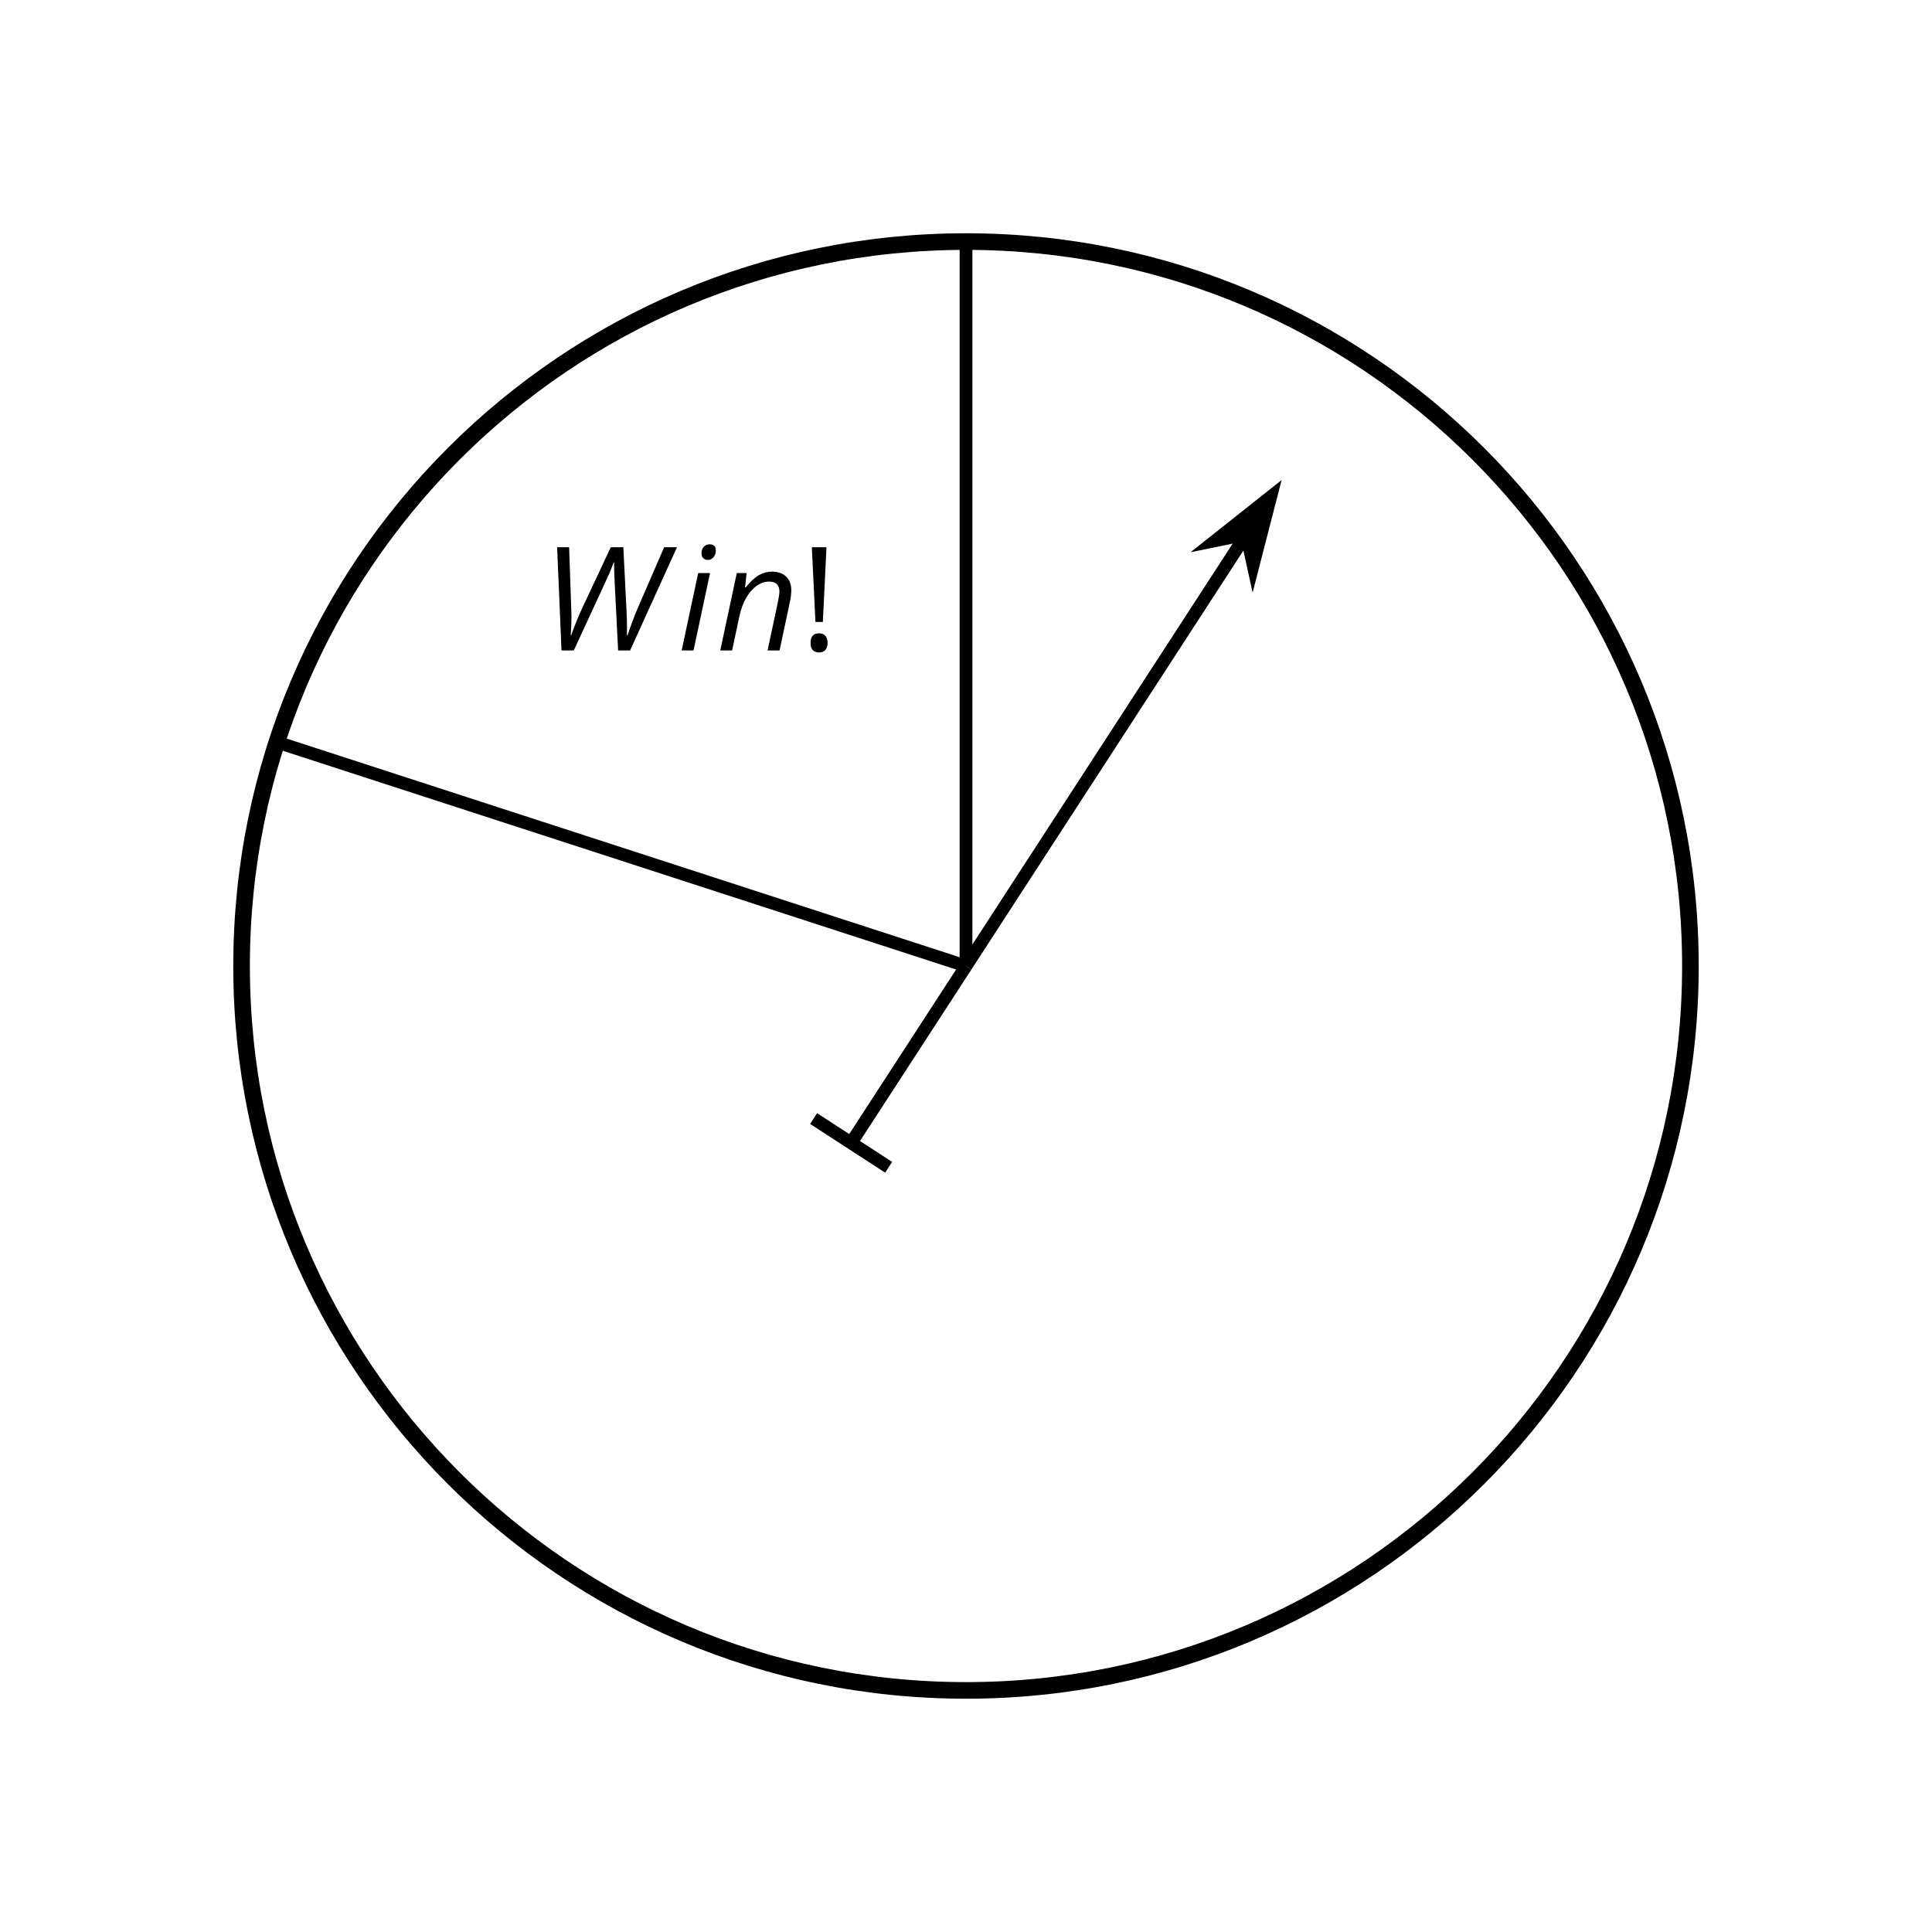 <?xml version='1.0' encoding='UTF-8'?>
<!-- This file was generated by dvisvgm 2.1.3 -->
<svg height='151.2pt' version='1.1' viewBox='-72 -72 151.2 151.2' width='151.2pt' xmlns='http://www.w3.org/2000/svg' xmlns:xlink='http://www.w3.org/1999/xlink'>
<defs>
<clipPath id='clip1'>
<path d='M-72 79.203V-72H79.203V79.203ZM79.203 -72'/>
</clipPath>
<path d='M1.801 -2.227L2.083 -8.077H0.939L1.221 -2.227H1.801ZM0.84 -0.586C0.84 -0.32 0.901 -0.133 1.028 -0.011C1.155 0.099 1.309 0.16 1.503 0.16C1.713 0.16 1.878 0.094 1.994 -0.033C2.111 -0.166 2.171 -0.348 2.171 -0.586C2.171 -0.829 2.111 -1.017 2 -1.144C1.878 -1.271 1.718 -1.337 1.503 -1.337C1.061 -1.337 0.84 -1.088 0.84 -0.586Z' id='g9-1'/>
<path d='M6.945 0L10.613 -8.077H9.608L7.47 -3.144C7.265 -2.663 7.022 -2.011 6.746 -1.188H6.696L6.702 -1.646C6.702 -2.204 6.685 -2.762 6.652 -3.326L6.414 -8.077H5.431L3.193 -3.304C2.945 -2.79 2.657 -2.083 2.332 -1.188H2.298C2.337 -1.779 2.354 -2.254 2.354 -2.613L2.343 -3.099L2.171 -8.077H1.232L1.575 0H2.536C4.26 -3.718 5.188 -5.735 5.32 -6.033C5.453 -6.343 5.564 -6.624 5.657 -6.89H5.691C5.691 -6.354 5.707 -5.834 5.735 -5.332L6.006 0H6.945Z' id='g4-55'/>
<path d='M1.254 0L2.547 -6.055H1.619L0.326 0H1.254ZM1.878 -7.602C1.878 -7.436 1.928 -7.309 2.022 -7.215C2.116 -7.127 2.238 -7.083 2.387 -7.083C2.547 -7.083 2.691 -7.155 2.818 -7.293C2.939 -7.431 3 -7.602 3 -7.807C3 -8.138 2.84 -8.304 2.514 -8.304C2.326 -8.304 2.171 -8.238 2.055 -8.111C1.939 -7.978 1.878 -7.807 1.878 -7.602Z' id='g4-73'/>
<path d='M4.028 0H4.967L5.757 -3.713C5.84 -4.083 5.884 -4.414 5.884 -4.707C5.884 -5.166 5.746 -5.525 5.481 -5.779C5.204 -6.039 4.84 -6.166 4.37 -6.166C4.017 -6.166 3.674 -6.072 3.348 -5.89C3.017 -5.702 2.674 -5.381 2.32 -4.934H2.265L2.387 -6.055H1.619L0.326 0H1.254L1.812 -2.624C1.934 -3.204 2.111 -3.702 2.354 -4.111C2.586 -4.519 2.862 -4.834 3.171 -5.055C3.486 -5.276 3.807 -5.387 4.133 -5.387C4.42 -5.387 4.63 -5.315 4.762 -5.177C4.89 -5.039 4.956 -4.851 4.956 -4.619C4.956 -4.47 4.917 -4.204 4.845 -3.823L4.028 0Z' id='g4-78'/>
</defs>
<g id='page1'>
<path clip-path='url(#clip1)' d='M60.293 3.602C60.293 -27.711 34.91 -53.094 3.602 -53.094C-27.711 -53.094 -53.094 -27.711 -53.094 3.602C-53.094 34.91 -27.711 60.293 3.602 60.293C34.91 60.293 60.293 34.91 60.293 3.602Z' fill='none' stroke='#000000' stroke-linejoin='bevel' stroke-miterlimit='10.037' stroke-width='1.3'/>
<path clip-path='url(#clip1)' d='M3.602 3.602V-53.094' fill='none' stroke='#000000' stroke-linejoin='bevel' stroke-miterlimit='10.037' stroke-width='1'/>
<path clip-path='url(#clip1)' d='M3.602 3.602L-50.32 -13.918' fill='none' stroke='#000000' stroke-linejoin='bevel' stroke-miterlimit='10.037' stroke-width='1'/>
<path clip-path='url(#clip1)' d='M3.602 3.602L25.406 -29.98' fill='none' stroke='#000000' stroke-linejoin='bevel' stroke-miterlimit='10.037' stroke-width='1'/>
<path clip-path='url(#clip1)' d='M27.441 -33.109L23.133 -29.695L25.543 -30.188L26.07 -27.785Z'/>
<path clip-path='url(#clip1)' d='M27.441 -33.109L23.133 -29.695L25.543 -30.188L26.07 -27.785Z' fill='none' stroke='#000000' stroke-miterlimit='10.037' stroke-width='1.004'/>
<path clip-path='url(#clip1)' d='M3.602 3.602L-5.254 17.234' fill='none' stroke='#000000' stroke-linejoin='bevel' stroke-miterlimit='10.037' stroke-width='1.004'/>
<path clip-path='url(#clip1)' d='M-2.453 19.352L-8.328 15.539' fill='none' stroke='#000000' stroke-miterlimit='10.037' stroke-width='1.004'/>
<g transform='matrix(1 0 0 1 -33.231 -24.697)'>
<use x='3.6' xlink:href='#g4-55' y='3.6'/>
<use x='14.253' xlink:href='#g4-73' y='3.6'/>
<use x='17.274' xlink:href='#g4-78' y='3.6'/>
<use x='23.828' xlink:href='#g9-1' y='3.6'/>
</g>
</g>
</svg>